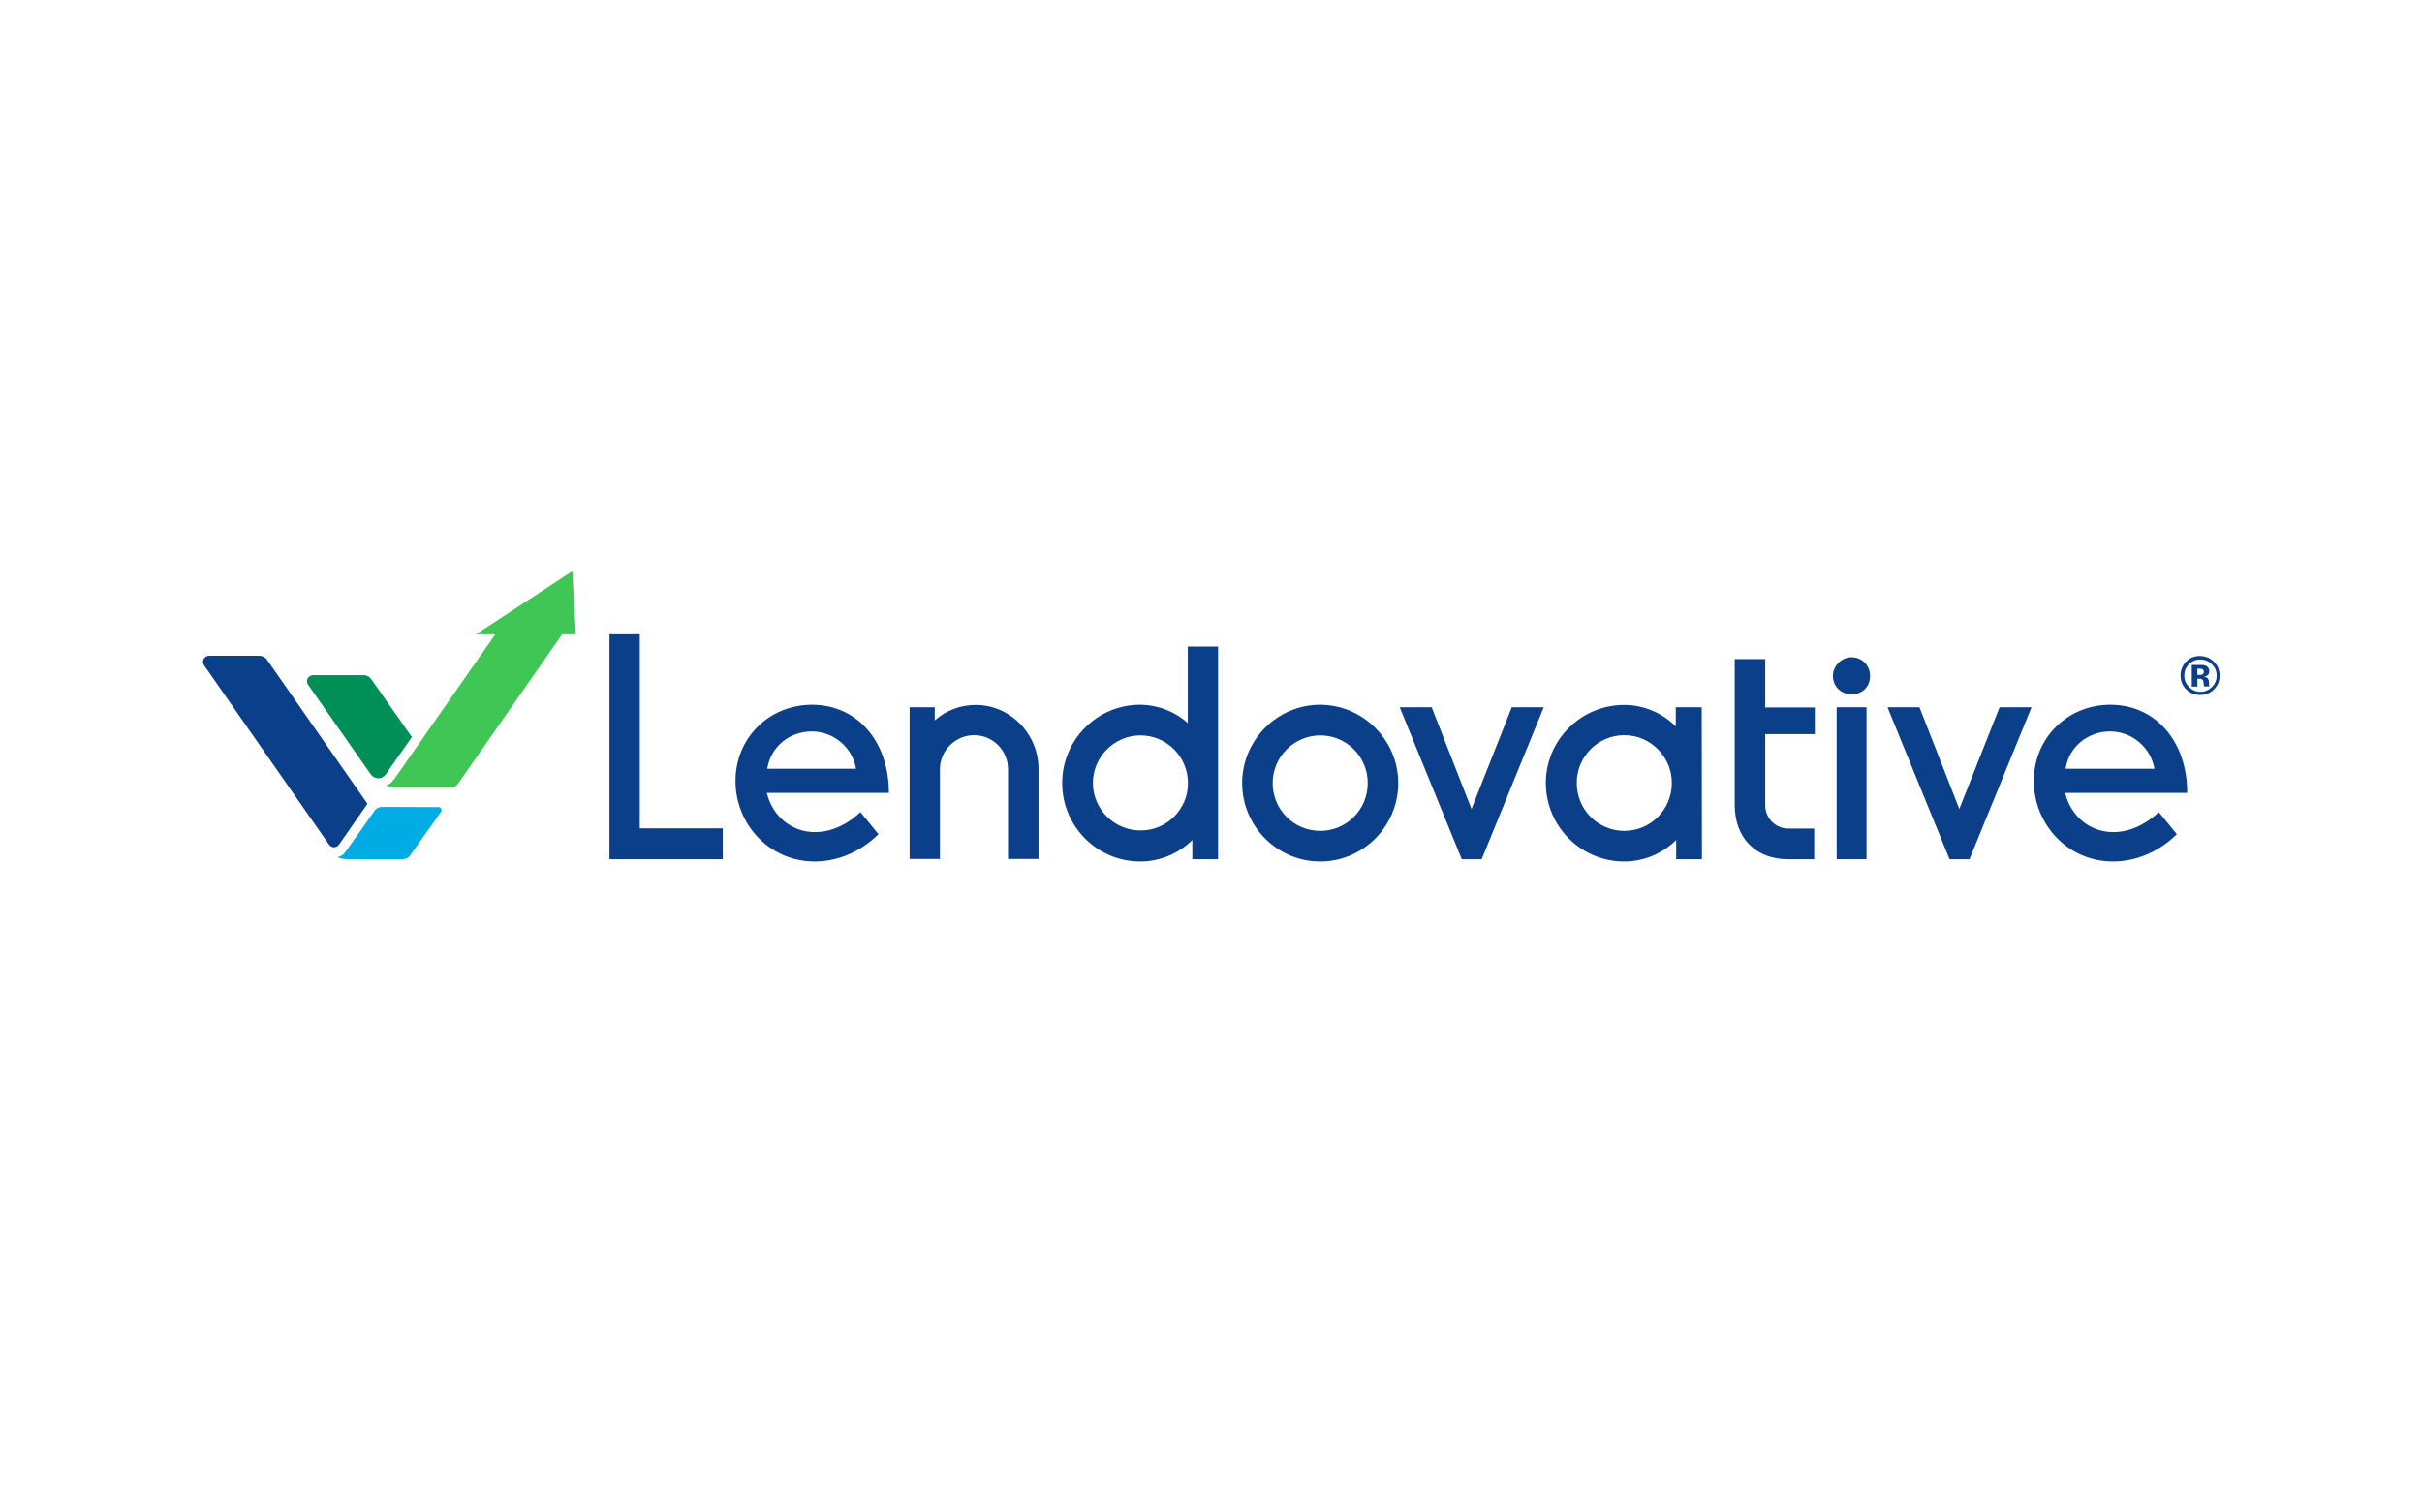 <?xml version="1.0" encoding="UTF-8"?>
<svg width="1201px" height="750px" viewBox="0 0 1201 750" version="1.1" xmlns="http://www.w3.org/2000/svg" xmlns:xlink="http://www.w3.org/1999/xlink">
    <title>service-branding_lendovative</title>
    <g id="service-branding_lendovative" stroke="none" fill="none" transform="translate(0.636, 0.276)" fill-rule="evenodd" stroke-width="1">
        <g id="Layer_1" transform="translate(100, 283)">
            <g id="lendovative_00000168084672166747356330000008233123375551111051_" transform="translate(201.591, 31.322)" fill="#0C3F89" fill-rule="nonzero">
                <polygon id="Path" points="56.198 111.541 0 111.541 0 0 15.027 0 15.027 96.241 56.198 96.241"></polygon>
                <path d="M78.019,78.668 C81.004,90.866 90.885,98.102 101.898,98.102 C111.162,98.102 119.293,93.14 124.439,88.178 L133.394,99.136 C123.616,108.749 111.985,112.678 101.795,112.678 C79.048,112.678 62.477,93.967 62.477,72.775 C62.477,51.274 79.254,34.94 100.457,34.94 C122.175,34.94 138.54,52.307 138.54,78.668 L78.019,78.668 L78.019,78.668 Z M122.278,66.676 C120.528,56.442 111.471,48.172 100.251,48.172 C89.65,48.172 79.975,55.408 78.225,66.676 L122.278,66.676 Z" id="Shape"></path>
                <path d="M212.751,66.883 L212.751,111.437 L197.621,111.437 L197.621,66.883 C197.621,57.579 190.107,50.033 180.844,50.033 C171.58,50.033 163.861,57.579 163.861,66.883 L163.861,111.437 L148.833,111.437 L148.833,36.181 L161.287,36.181 L161.287,42.693 C166.846,37.835 173.845,35.044 181.564,35.044 C198.753,35.044 212.751,49.309 212.751,66.883 Z" id="Path"></path>
                <path d="M286.756,44.037 L286.756,6.099 L301.784,6.099 L301.784,111.541 L289.021,111.541 L289.021,102.03 C282.433,108.543 273.273,112.678 263.186,112.678 C241.777,112.678 224.485,95.207 224.485,73.809 C224.485,52.307 241.777,34.94 263.186,34.94 C272.14,35.044 280.58,38.455 286.756,44.037 Z M286.859,73.809 C286.859,60.681 276.258,50.136 263.289,50.136 C250.423,50.136 239.718,60.681 239.718,73.809 C239.718,86.731 250.32,97.275 263.289,97.275 C276.258,97.378 286.859,86.834 286.859,73.809 Z" id="Shape"></path>
                <path d="M391.125,73.809 C391.125,95.207 373.73,112.678 352.424,112.678 C331.118,112.678 313.723,95.207 313.723,73.809 C313.723,52.411 331.118,34.94 352.424,34.94 C373.73,35.044 391.125,52.514 391.125,73.809 Z M328.854,73.809 C328.854,86.938 339.352,97.482 352.424,97.482 C365.496,97.482 375.994,86.938 375.994,73.809 C375.994,60.681 365.496,50.136 352.424,50.136 C339.352,50.24 328.854,60.784 328.854,73.809 Z" id="Shape"></path>
                <polygon id="Path" points="432.502 111.541 422.621 111.541 391.845 36.181 407.696 36.181 427.458 86.627 447.426 36.181 463.277 36.181"></polygon>
                <path d="M541.708,111.541 L528.945,111.541 L528.945,102.03 C522.357,108.543 513.197,112.678 503.11,112.678 C481.701,112.678 464.306,95.207 464.306,73.706 C464.306,52.514 481.701,35.044 503.11,35.044 C512.991,35.044 522.151,39.075 528.739,45.691 L528.739,36.181 L541.605,36.181 L541.708,111.541 L541.708,111.541 Z M526.783,73.706 C526.783,60.784 516.285,50.033 503.213,50.033 C490.141,50.033 479.642,60.681 479.642,73.706 C479.642,86.938 490.141,97.482 503.213,97.482 C516.285,97.482 526.783,86.938 526.783,73.706 Z" id="Shape"></path>
                <path d="M557.97,84.56 L557.97,12.302 L573.101,12.302 L573.101,36.284 L597.7,36.284 L597.7,49.516 L573.101,49.516 L573.101,84.767 C573.101,91.279 578.247,96.345 584.628,96.345 L597.391,96.345 L597.391,111.541 L584.32,111.541 C568.675,111.541 557.97,101.307 557.97,84.56 Z" id="Path"></path>
                <path d="M625.079,20.571 C625.079,25.947 621.374,29.772 615.816,29.772 C610.978,29.772 606.655,26.05 606.655,20.571 C606.655,15.713 610.978,11.371 615.816,11.371 C621.374,11.371 625.079,15.713 625.079,20.571 Z M623.329,111.541 L608.508,111.541 L608.508,36.181 L623.329,36.181 L623.329,111.541 Z" id="Shape"></path>
                <polygon id="Path" points="674.381 111.541 664.5 111.541 633.725 36.181 649.576 36.181 669.338 86.627 689.306 36.181 705.157 36.181"></polygon>
                <path d="M721.831,78.668 C724.816,90.866 734.697,98.102 745.71,98.102 C754.974,98.102 763.105,93.14 768.251,88.178 L777.206,99.136 C767.428,108.749 755.797,112.678 745.607,112.678 C722.86,112.678 706.289,93.967 706.289,72.775 C706.289,51.274 723.066,34.94 744.269,34.94 C765.987,34.94 782.352,52.307 782.352,78.668 L721.831,78.668 L721.831,78.668 Z M766.09,66.676 C764.34,56.442 755.282,48.172 744.063,48.172 C733.462,48.172 723.787,55.408 722.037,66.676 L766.09,66.676 Z" id="Shape"></path>
            </g>
            <g id="separated_final_logomark_00000075162860244225029190000010030503627440006043_" fill-rule="nonzero">
                <path d="M184.917,31.322 L183.167,0 L135.409,31.322 L144.981,31.322 L95.576,102.134 C94.032,104.304 92.797,105.855 90.738,106.165 C92.282,107.302 96.193,107.302 96.193,107.302 L122.851,107.302 C124.292,107.302 125.733,106.579 126.557,105.338 L178.124,31.322 L184.917,31.322 Z" id="Path" fill="#40C655"></path>
                <path d="M88.782,116.916 C87.341,116.916 85.9,117.64 85.077,118.88 L71.594,137.901 C70.461,139.658 68.917,141.622 66.756,141.726 C68.094,142.966 72.623,142.863 72.623,142.863 L99.075,142.863 C100.516,142.863 101.957,142.139 102.781,140.899 L118.014,119.397 C118.734,118.363 118.014,117.019 116.779,117.019 L88.782,116.916 Z" id="Path" fill="#00ACE3"></path>
                <path d="M103.604,82.286 L83.43,53.548 C82.607,52.307 81.166,51.584 79.725,51.584 L54.61,51.584 C52.14,51.584 50.699,54.375 52.14,56.339 L83.224,100.79 C85.077,103.374 88.885,103.374 90.635,100.79 L103.604,82.286 Z" id="Path" fill="#008F56"></path>
                <path d="M81.577,115.365 L31.761,43.934 C30.937,42.693 29.496,41.97 28.055,41.97 L3.044,41.97 C0.574,41.97 -0.867,44.761 0.574,46.725 L62.536,135.627 C63.771,137.384 66.241,137.384 67.476,135.627 L81.577,115.365 Z" id="Path" fill="#0C3F89"></path>
            </g>
            <g id="registered" transform="translate(980.65, 42.073)" fill="#0C3F89" fill-rule="nonzero">
                <path d="M16.571,2.894 C18.424,4.755 19.35,7.029 19.35,9.717 C19.35,12.508 18.424,14.782 16.468,16.643 C14.616,18.504 12.351,19.331 9.675,19.331 C6.999,19.331 4.632,18.401 2.779,16.54 C0.926,14.679 0,12.405 0,9.614 C0,6.823 1.029,4.445 2.985,2.584 C4.838,0.827 7.102,0 9.572,0 C12.454,0.103 14.719,1.034 16.571,2.894 Z M9.778,1.757 C7.514,1.757 5.661,2.584 4.117,4.135 C2.573,5.686 1.853,7.546 1.853,9.717 C1.853,11.991 2.676,13.852 4.22,15.403 C5.764,16.953 7.617,17.78 9.881,17.78 C12.043,17.78 13.895,16.953 15.542,15.403 C17.086,13.852 17.909,11.888 17.909,9.717 C17.909,7.546 17.086,5.686 15.542,4.135 C13.792,2.481 11.94,1.757 9.778,1.757 Z M8.337,11.371 L8.337,15.196 L5.558,15.196 L5.558,4.445 C6.176,4.445 7.205,4.445 8.543,4.445 C9.881,4.445 10.602,4.445 10.704,4.445 C11.528,4.548 12.248,4.652 12.763,4.962 C13.689,5.479 14.204,6.306 14.204,7.546 C14.204,8.477 13.998,9.097 13.484,9.51 C12.969,9.924 12.351,10.131 11.631,10.234 C12.351,10.337 12.763,10.544 13.175,10.854 C13.792,11.371 14.101,12.198 14.101,13.232 L14.101,14.162 C14.101,14.266 14.101,14.369 14.101,14.472 C14.101,14.576 14.101,14.679 14.204,14.782 L14.307,15.093 L11.631,15.093 C11.528,14.782 11.528,14.266 11.425,13.645 C11.425,13.025 11.322,12.508 11.219,12.302 C11.116,11.888 10.807,11.681 10.396,11.475 C10.19,11.371 9.881,11.371 9.469,11.268 L8.852,11.268 L8.337,11.268 L8.337,11.371 Z M9.469,9.407 C10.087,9.407 10.602,9.304 11.013,8.994 C11.425,8.683 11.528,8.27 11.528,7.753 C11.528,7.236 11.219,6.719 10.704,6.513 C10.293,6.409 9.778,6.306 9.058,6.306 L8.337,6.306 L8.337,9.407 L9.469,9.407 L9.469,9.407 Z" id="Shape"></path>
            </g>
        </g>
    </g>
</svg>